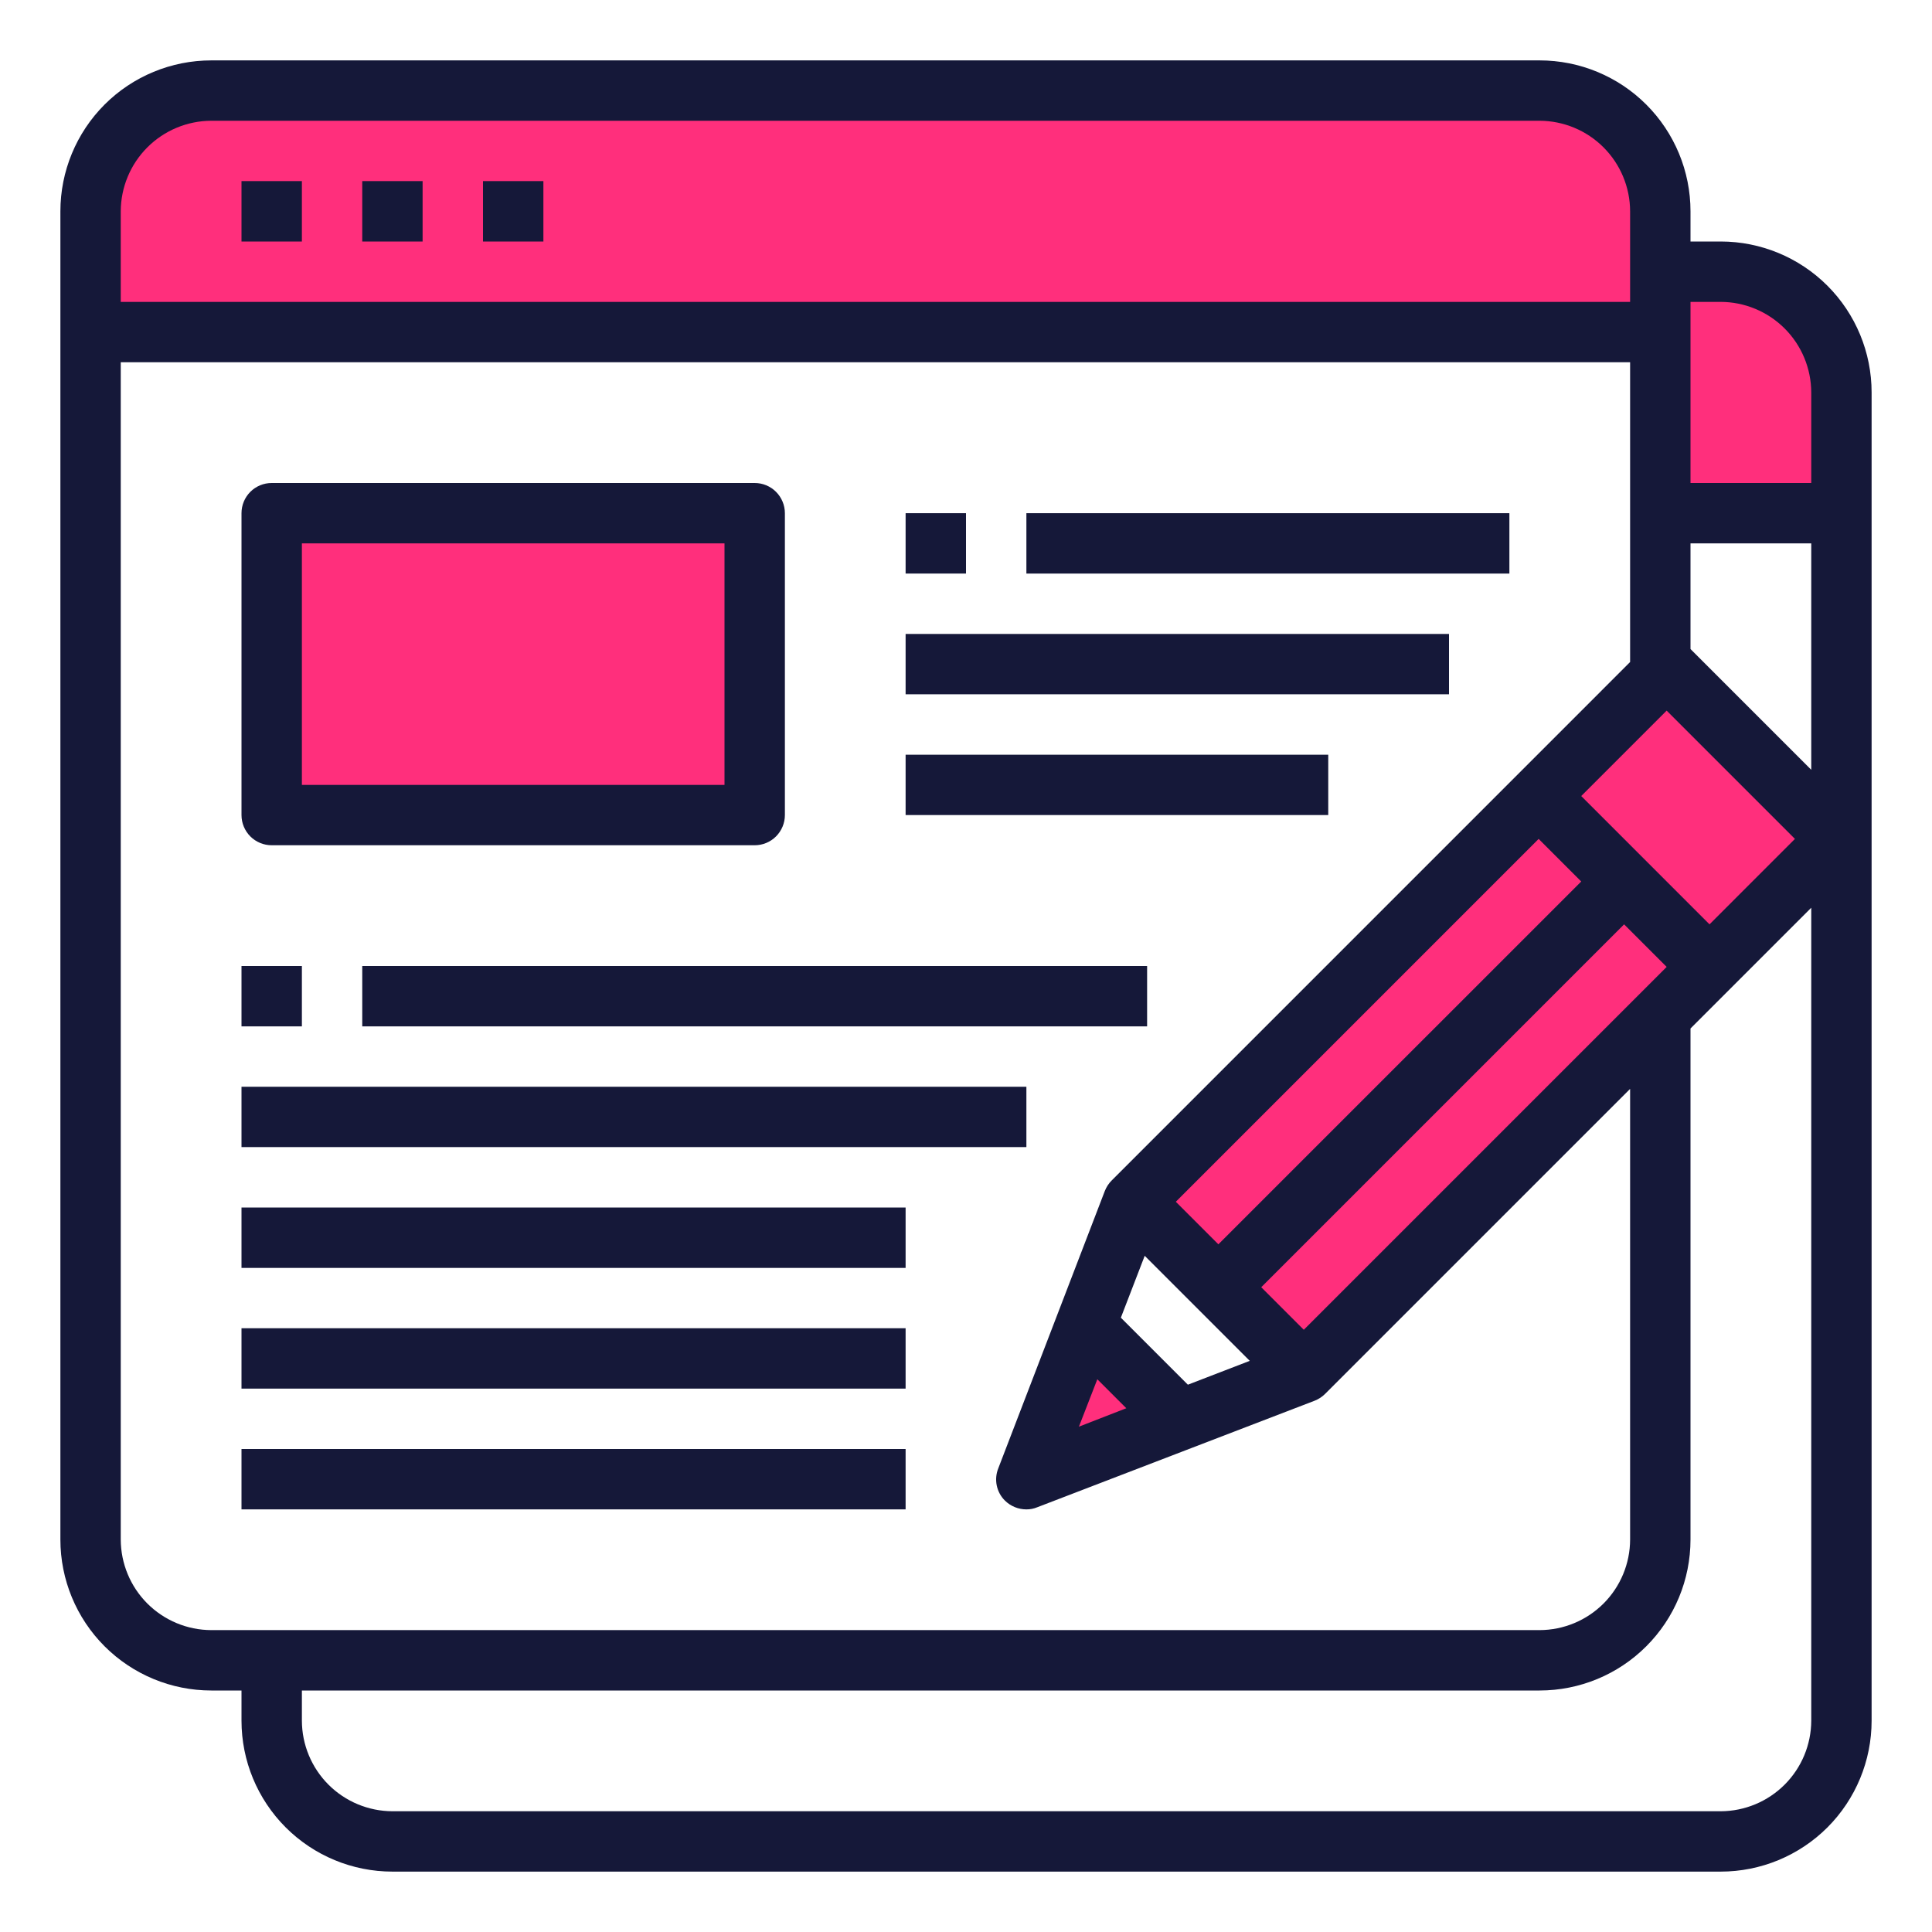 <svg width="70" height="70" viewBox="0 0 70 70" fill="none" xmlns="http://www.w3.org/2000/svg">
<path d="M60.158 33.25L58.845 31.938L44.156 46.638L47.241 49.722L60.158 36.816L61.941 35.033L60.158 33.25Z" fill="#FF2F7C"/>
<path d="M60.386 24.205L60.156 24.434L55.748 28.842L58.844 31.938L60.156 33.25L61.939 35.033L66.577 30.395L60.386 24.205ZM55.781 3.281H7.656C6.496 3.281 5.383 3.742 4.563 4.563C3.742 5.383 3.281 6.496 3.281 7.656V12.031H60.156V7.656C60.156 6.496 59.695 5.383 58.875 4.563C58.054 3.742 56.942 3.281 55.781 3.281ZM58.844 31.938L44.155 46.638H44.144L41.059 43.542L55.748 28.842L58.844 31.938ZM42.602 51.275L42.678 51.483L37.188 53.594L39.298 48.103L39.506 48.18L42.602 51.275ZM9.844 18.594H27.344V29.531H9.844V18.594ZM60.156 9.844H62.344C63.504 9.844 64.617 10.305 65.437 11.125C66.258 11.946 66.719 13.058 66.719 14.219V18.594H60.156V9.844Z" fill="#FF2F7C"/>
<path d="M8.75 6.562H10.938V8.75H8.75V6.562ZM13.125 6.562H15.312V8.75H13.125V6.562ZM17.5 6.562H19.688V8.75H17.5V6.562ZM9.844 30.625H27.344C27.634 30.625 27.912 30.51 28.117 30.305C28.322 30.099 28.438 29.821 28.438 29.531V18.594C28.438 18.304 28.322 18.026 28.117 17.82C27.912 17.615 27.634 17.5 27.344 17.5H9.844C9.554 17.5 9.275 17.615 9.07 17.82C8.865 18.026 8.75 18.304 8.75 18.594V29.531C8.75 29.821 8.865 30.099 9.07 30.305C9.275 30.51 9.554 30.625 9.844 30.625ZM10.938 19.688H26.25V28.438H10.938V19.688ZM37.188 18.594H54.688V20.781H37.188V18.594ZM32.812 22.969H52.5V25.156H32.812V22.969ZM32.812 27.344H48.125V29.531H32.812V27.344ZM13.125 35H41.562V37.188H13.125V35ZM8.75 39.375H37.188V41.562H8.75V39.375ZM8.75 43.75H32.812V45.938H8.75V43.75ZM8.75 48.125H32.812V50.312H8.75V48.125ZM8.75 52.5H32.812V54.688H8.75V52.5ZM8.75 35H10.938V37.188H8.75V35Z" fill="#151839"/>
<path d="M62.344 8.75H61.25V7.656C61.25 6.206 60.674 4.815 59.648 3.789C58.623 2.764 57.232 2.188 55.781 2.188H7.656C6.206 2.188 4.815 2.764 3.789 3.789C2.764 4.815 2.188 6.206 2.188 7.656V55.781C2.188 57.232 2.764 58.623 3.789 59.648C4.815 60.674 6.206 61.25 7.656 61.25H8.75V62.344C8.75 63.794 9.326 65.185 10.352 66.211C11.377 67.236 12.768 67.812 14.219 67.812H62.344C63.794 67.812 65.185 67.236 66.211 66.211C67.236 65.185 67.812 63.794 67.812 62.344V14.219C67.812 12.768 67.236 11.377 66.211 10.352C65.185 9.326 63.794 8.75 62.344 8.75ZM60.386 25.747L65.034 30.395L61.939 33.491L57.291 28.842L60.386 25.747ZM40.611 47.742L41.475 45.5L45.281 49.306L43.039 50.17L40.611 47.742ZM40.808 51.023L39.091 51.691L39.758 49.973L40.808 51.023ZM44.144 45.084L42.602 43.542L55.748 30.395L57.291 31.938L44.144 45.084ZM58.844 33.491L60.386 35.033L47.239 48.18L45.697 46.638L58.844 33.491ZM4.375 7.656C4.378 6.787 4.724 5.954 5.339 5.339C5.954 4.724 6.787 4.378 7.656 4.375H55.781C56.651 4.378 57.484 4.724 58.099 5.339C58.713 5.954 59.06 6.787 59.062 7.656V10.938H4.375V7.656ZM7.656 59.062C6.787 59.06 5.954 58.713 5.339 58.099C4.724 57.484 4.378 56.651 4.375 55.781V13.125H59.062V23.986L40.283 42.766C40.173 42.874 40.088 43.005 40.031 43.148L36.17 53.2C36.091 53.397 36.071 53.613 36.114 53.821C36.157 54.03 36.26 54.221 36.411 54.37C36.618 54.574 36.897 54.688 37.188 54.688C37.323 54.689 37.456 54.663 37.581 54.611L47.633 50.75C47.776 50.694 47.907 50.608 48.016 50.498L59.062 39.452V55.781C59.06 56.651 58.713 57.484 58.099 58.099C57.484 58.713 56.651 59.06 55.781 59.062H7.656ZM65.625 62.344C65.622 63.213 65.276 64.046 64.661 64.661C64.046 65.276 63.213 65.622 62.344 65.625H14.219C13.349 65.622 12.516 65.276 11.901 64.661C11.287 64.046 10.94 63.213 10.938 62.344V61.25H55.781C57.232 61.25 58.623 60.674 59.648 59.648C60.674 58.623 61.25 57.232 61.25 55.781V37.264L65.625 32.889V62.344ZM65.625 27.891L61.25 23.516V19.688H65.625V27.891ZM65.625 17.5H61.25V10.938H62.344C63.213 10.94 64.046 11.287 64.661 11.901C65.276 12.516 65.622 13.349 65.625 14.219V17.5Z" fill="#151839"/>
<path d="M32.812 18.594H35V20.781H32.812V18.594Z" fill="#151839"/>
</svg>
